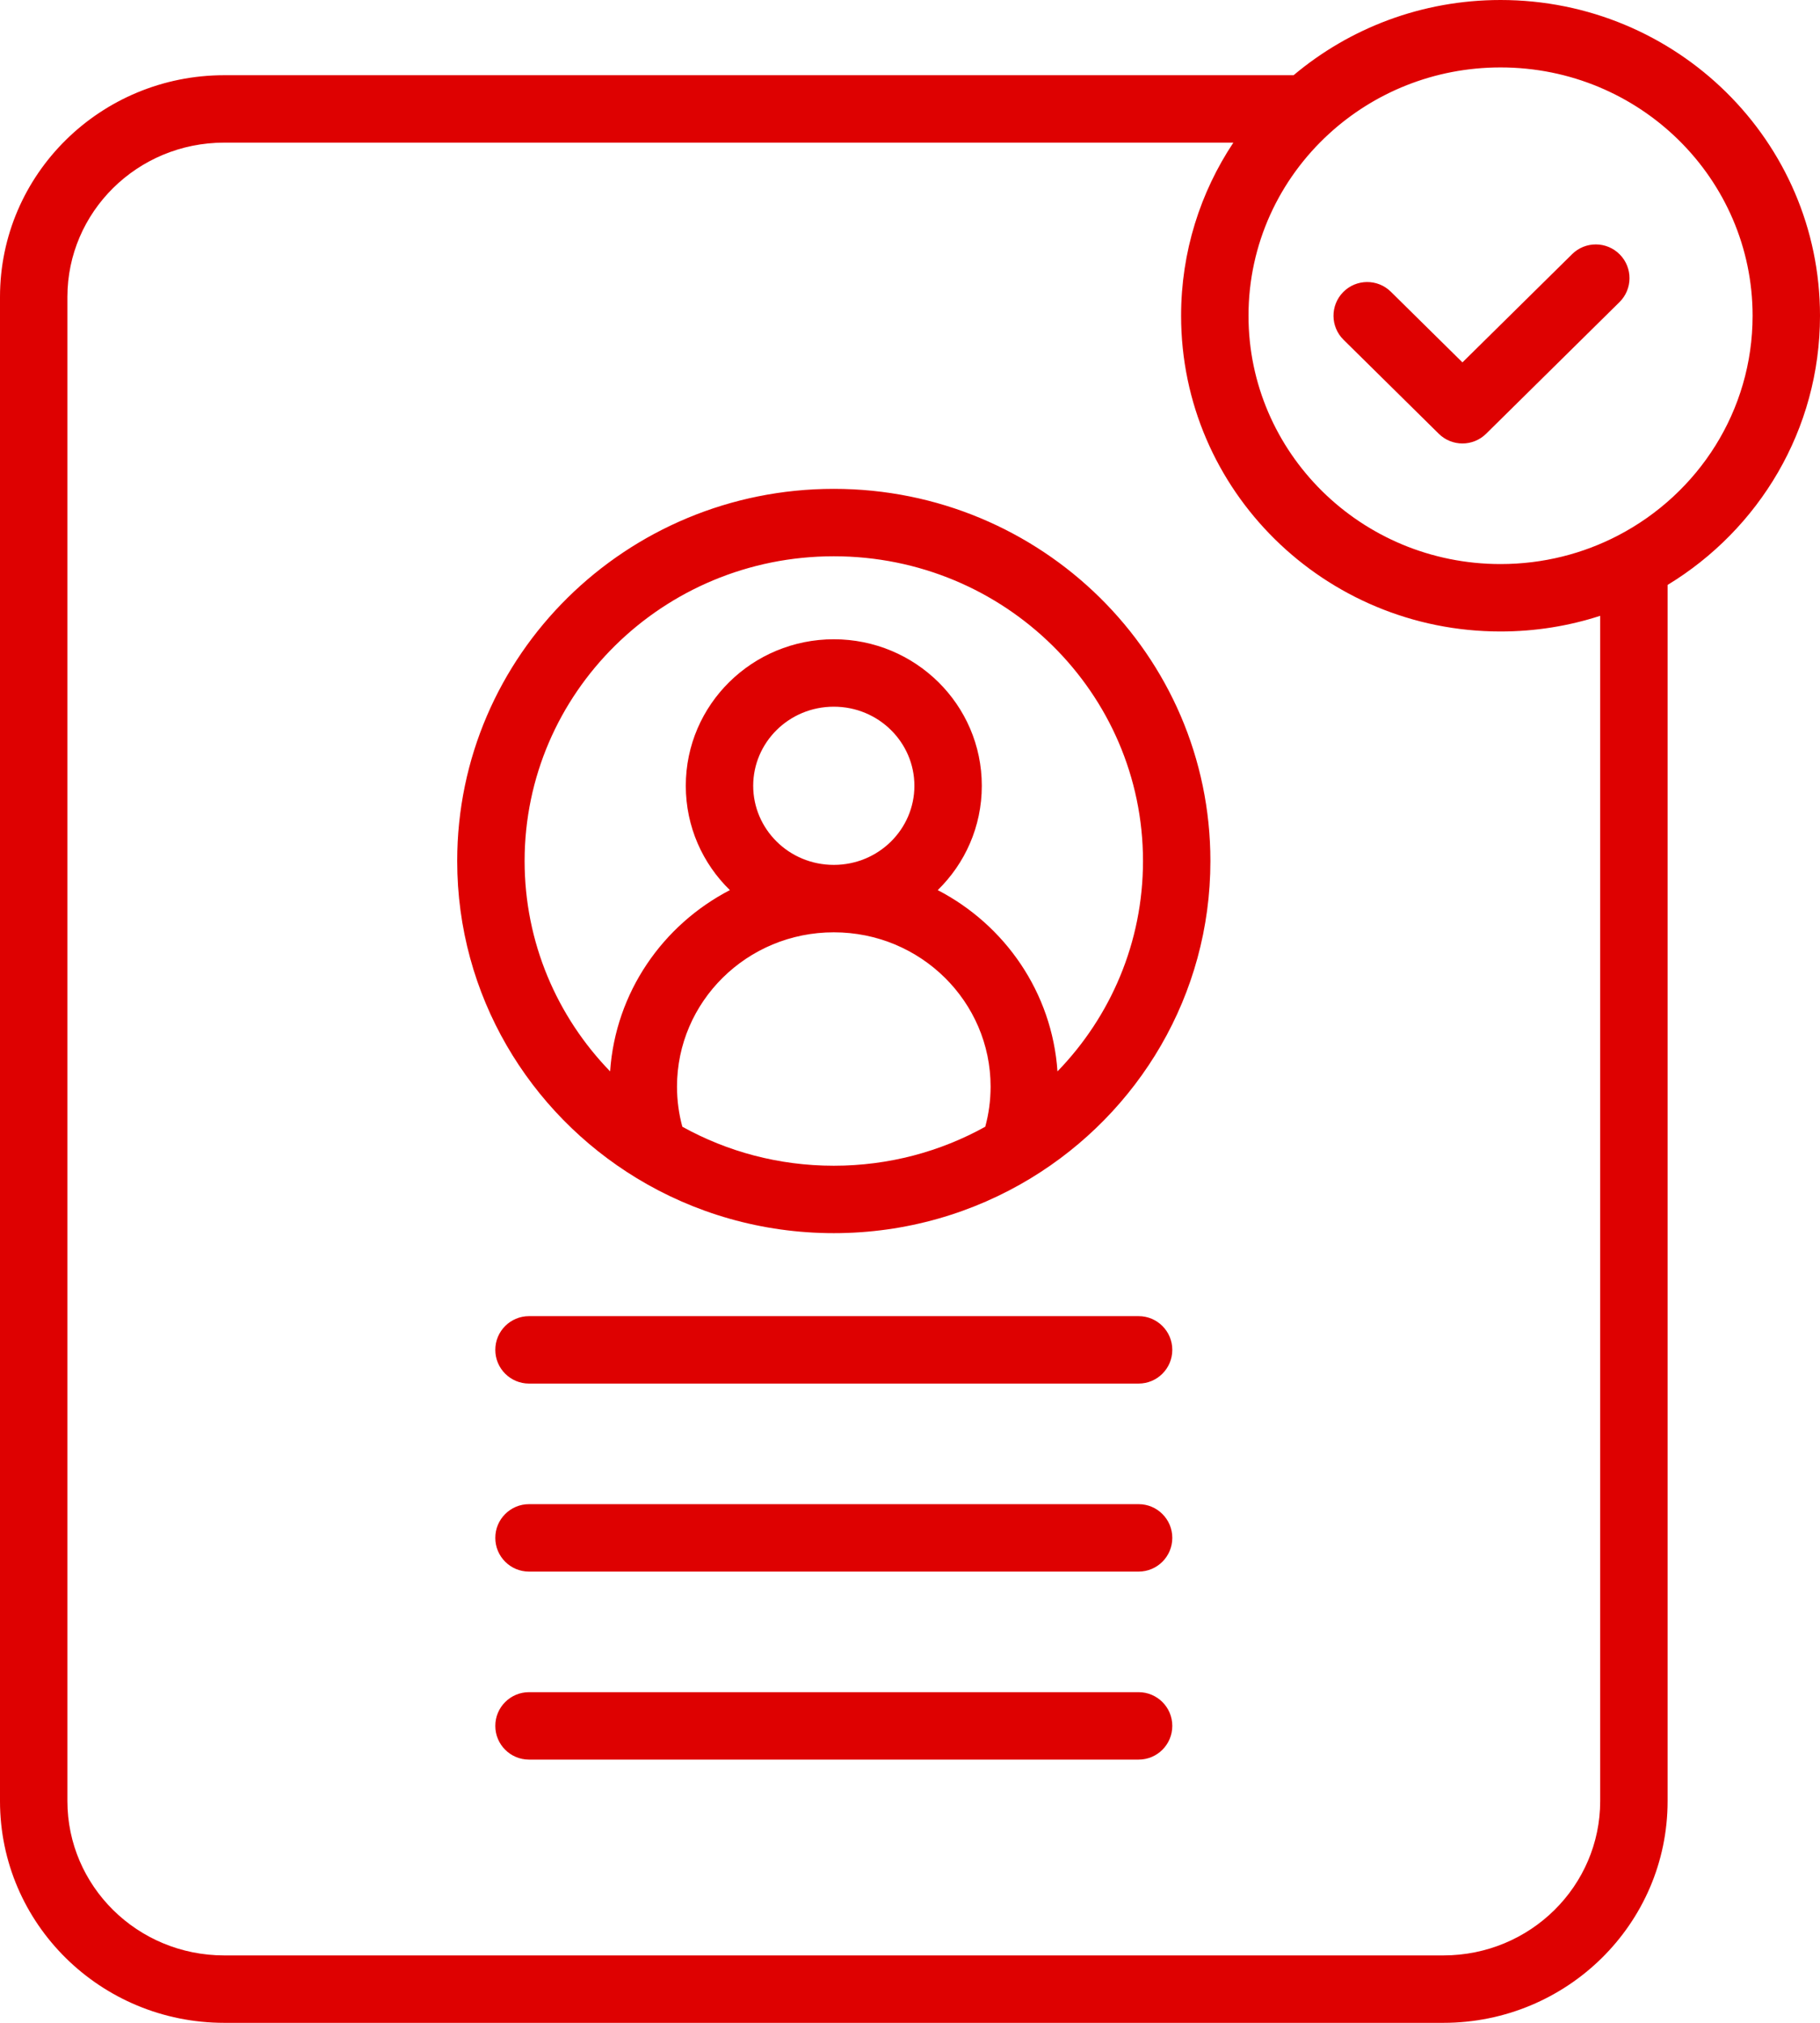 <?xml version="1.0" encoding="UTF-8"?> <svg xmlns="http://www.w3.org/2000/svg" width="216" height="240" viewBox="0 0 216 240" fill="none"> <path fill-rule="evenodd" clip-rule="evenodd" d="M178.087 8C170.215 8 163.068 10.989 157.731 15.874C151.84 21.265 148.174 28.944 148.174 37.462C148.174 53.682 161.516 66.923 178.087 66.923C183.145 66.923 187.898 65.69 192.063 63.517C201.569 58.559 208 48.734 208 37.462C208 21.241 194.658 8 178.087 8ZM153.526 8.923C160.144 3.357 168.726 0 178.087 0C198.975 0 216 16.722 216 37.462C216 50.993 208.742 62.821 197.913 69.398V213.692C197.913 228.272 185.949 240 171.304 240H26.609C11.964 240 0 228.272 0 213.692V35.231C0 20.651 11.964 8.923 26.609 8.923H153.526ZM146.376 16.923H26.609C16.281 16.923 8 25.17 8 35.231V213.692C8 223.753 16.281 232 26.609 232H171.304C181.632 232 189.913 223.753 189.913 213.692V73.064C186.188 74.271 182.212 74.923 178.087 74.923C157.199 74.923 140.174 58.201 140.174 37.462C140.174 29.874 142.459 22.817 146.376 16.923ZM192.239 30.191C193.79 31.763 193.773 34.296 192.201 35.847L176.375 51.463C174.817 53 172.313 53 170.756 51.463L159.451 40.309C157.879 38.757 157.862 36.225 159.414 34.652C160.965 33.08 163.498 33.063 165.07 34.614L173.565 42.996L186.582 30.153C188.154 28.601 190.687 28.618 192.239 30.191ZM98.957 66C78.639 66 62.261 82.237 62.261 102.154C62.261 111.822 66.113 120.617 72.409 127.115C73.052 117.734 78.659 109.735 86.622 105.608C83.398 102.464 81.391 98.09 81.391 93.231C81.391 83.579 89.306 75.846 98.957 75.846C108.607 75.846 116.522 83.579 116.522 93.231C116.522 98.09 114.515 102.464 111.291 105.608C119.255 109.735 124.861 117.734 125.503 127.115C131.8 120.617 135.652 111.822 135.652 102.154C135.652 82.237 119.274 66 98.957 66ZM116.932 133.681C117.344 132.167 117.565 130.573 117.565 128.923C117.565 118.862 109.285 110.615 98.957 110.615C88.629 110.615 80.348 118.862 80.348 128.923C80.348 130.573 80.569 132.167 80.981 133.681C86.289 136.626 92.417 138.308 98.957 138.308C105.496 138.308 111.624 136.626 116.932 133.681ZM54.261 102.154C54.261 77.718 74.323 58 98.957 58C123.591 58 143.652 77.718 143.652 102.154C143.652 118.087 135.11 132.025 122.356 139.78C115.545 143.922 107.525 146.308 98.957 146.308C90.388 146.308 82.368 143.922 75.557 139.78C62.803 132.025 54.261 118.087 54.261 102.154ZM98.957 83.846C93.623 83.846 89.391 88.098 89.391 93.231C89.391 98.363 93.623 102.615 98.957 102.615C104.29 102.615 108.522 98.363 108.522 93.231C108.522 88.098 104.29 83.846 98.957 83.846ZM58.783 160.154C58.783 157.945 60.574 156.154 62.783 156.154H135.13C137.34 156.154 139.13 157.945 139.13 160.154C139.13 162.363 137.34 164.154 135.13 164.154H62.783C60.574 164.154 58.783 162.363 58.783 160.154ZM58.783 182.462C58.783 180.252 60.574 178.462 62.783 178.462H135.13C137.34 178.462 139.13 180.252 139.13 182.462C139.13 184.671 137.34 186.462 135.13 186.462H62.783C60.574 186.462 58.783 184.671 58.783 182.462ZM58.783 204.769C58.783 202.56 60.574 200.769 62.783 200.769H135.13C137.34 200.769 139.13 202.56 139.13 204.769C139.13 206.978 137.34 208.769 135.13 208.769H62.783C60.574 208.769 58.783 206.978 58.783 204.769Z" fill="#DE0101"></path> </svg> 